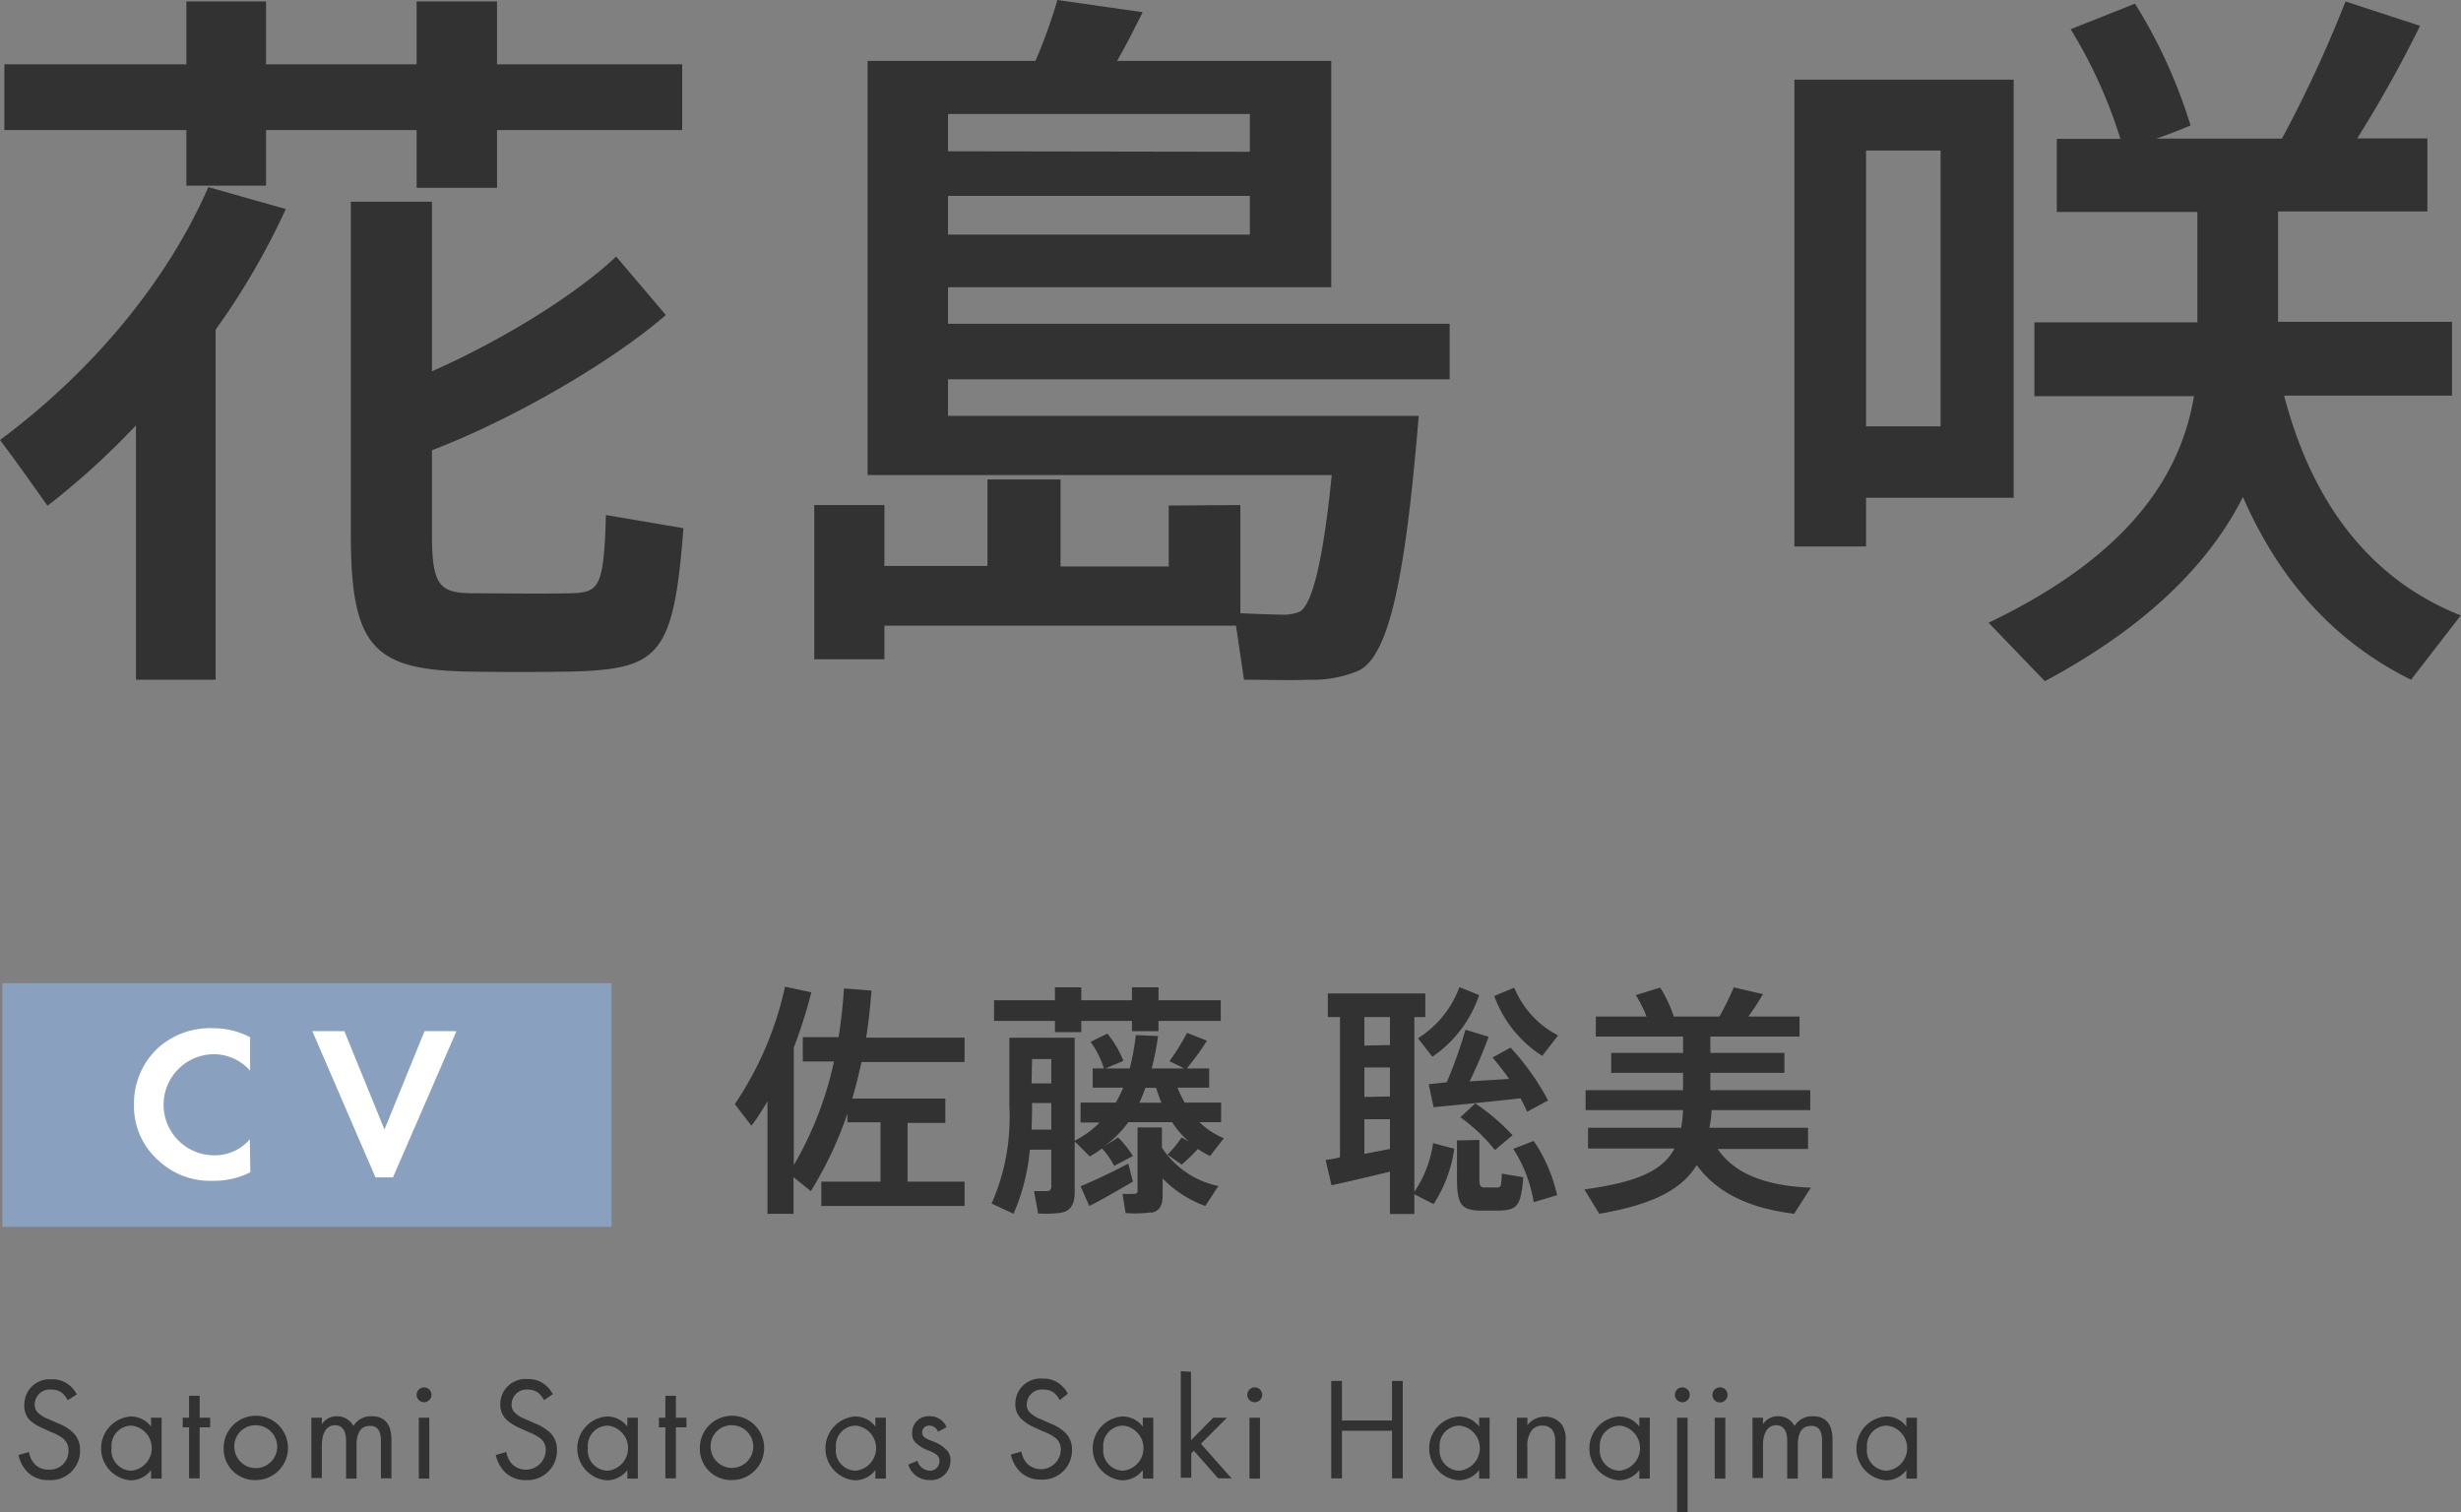 <svg xmlns="http://www.w3.org/2000/svg" viewBox="0 0 202.02 124.12"><rect x="0" y="0" width="202.02" height="124.12" fill="#808080" stroke="none"/><defs><style>.cls-1{fill:#89a1bf;}.cls-2{fill:#323232;}.cls-3{fill:#fff;}</style></defs><title>アセット 4</title><g id="レイヤー_2" data-name="レイヤー 2"><g id="レイアウト"><rect class="cls-1" x="0.2" y="80.71" width="50" height="20"/><path class="cls-2" d="M5.56,114.94a2.12,2.12,0,0,0-.47-.6,1.41,1.41,0,0,0-.89-.27,1.23,1.23,0,0,0-1.35,1.23.88.88,0,0,0,.3.7,2.57,2.57,0,0,0,.84.5l.77.34a3.79,3.79,0,0,1,1.23.75A1.93,1.93,0,0,1,6.57,119,2.4,2.4,0,0,1,4,121.5a2.38,2.38,0,0,1-1.74-.65,2.84,2.84,0,0,1-.74-1.41l.86-.24a1.87,1.87,0,0,0,.48,1,1.51,1.51,0,0,0,1.15.44,1.52,1.52,0,0,0,1.61-1.58,1.21,1.21,0,0,0-.4-.94,3.47,3.47,0,0,0-1-.55l-.72-.33a3.85,3.85,0,0,1-1.06-.66A1.67,1.67,0,0,1,2,115.29a2.07,2.07,0,0,1,2.25-2.06,2.13,2.13,0,0,1,1.28.36,2.45,2.45,0,0,1,.78.88Z"/><path class="cls-2" d="M12.4,116.38h.87v5H12.4v-.7a2.11,2.11,0,0,1-1.7.84,2.63,2.63,0,0,1,0-5.24,2.06,2.06,0,0,1,1.7.83Zm-3.24,2.48a1.66,1.66,0,0,0,1.63,1.87,1.86,1.86,0,0,0,0-3.7A1.65,1.65,0,0,0,9.16,118.86Z"/><path class="cls-2" d="M16.39,117.17v4.19h-.87v-4.19H15v-.79h.52v-1.8h.87v1.8h.86v.79Z"/><path class="cls-2" d="M18.36,118.89A2.64,2.64,0,1,1,21,121.5,2.56,2.56,0,0,1,18.36,118.89Zm.88,0A1.76,1.76,0,1,0,21,117,1.73,1.73,0,0,0,19.24,118.89Z"/><path class="cls-2" d="M25.56,116.38h.86v.53a1.45,1.45,0,0,1,1.24-.65,1.5,1.5,0,0,1,1.35.8,1.67,1.67,0,0,1,1.5-.8c1.48,0,1.62,1.24,1.62,1.94v3.16h-.86v-3c0-.57-.08-1.31-.89-1.31-1,0-1.11,1-1.11,1.56v2.77h-.86v-3c0-.35,0-1.38-.9-1.38s-1.09,1-1.09,1.62v2.71h-.86Z"/><path class="cls-2" d="M34.81,113.89a.61.61,0,0,1,.61.61.62.62,0,0,1-.61.61.61.61,0,0,1-.61-.61A.61.61,0,0,1,34.81,113.89Zm.43,2.49v5h-.86v-5Z"/><path class="cls-2" d="M44.66,114.94a2.12,2.12,0,0,0-.47-.6,1.44,1.44,0,0,0-.9-.27A1.22,1.22,0,0,0,42,115.3a.85.85,0,0,0,.3.7,2.57,2.57,0,0,0,.84.5l.76.34a4,4,0,0,1,1.24.75,1.93,1.93,0,0,1,.58,1.45,2.41,2.41,0,0,1-2.54,2.46,2.38,2.38,0,0,1-1.73-.65,2.86,2.86,0,0,1-.75-1.41l.87-.24a1.87,1.87,0,0,0,.48,1,1.63,1.63,0,0,0,2.75-1.14,1.2,1.2,0,0,0-.39-.94,3.63,3.63,0,0,0-1-.55l-.72-.33a3.89,3.89,0,0,1-1.07-.66,1.66,1.66,0,0,1-.55-1.31,2.06,2.06,0,0,1,2.24-2.06,2.16,2.16,0,0,1,1.29.36,2.45,2.45,0,0,1,.78.88Z"/><path class="cls-2" d="M51.5,116.38h.86v5H51.5v-.7a2.12,2.12,0,0,1-1.71.84,2.63,2.63,0,0,1,0-5.24,2.08,2.08,0,0,1,1.71.83Zm-3.24,2.48a1.66,1.66,0,0,0,1.63,1.87,1.86,1.86,0,0,0,0-3.7A1.65,1.65,0,0,0,48.26,118.86Z"/><path class="cls-2" d="M55.48,117.17v4.19h-.86v-4.19h-.53v-.79h.53v-1.8h.86v1.8h.87v.79Z"/><path class="cls-2" d="M57.45,118.89a2.64,2.64,0,1,1,2.64,2.61A2.56,2.56,0,0,1,57.45,118.89Zm.89,0A1.75,1.75,0,1,0,60.09,117,1.72,1.72,0,0,0,58.34,118.89Z"/><path class="cls-2" d="M71.86,116.38h.86v5h-.86v-.7a2.11,2.11,0,0,1-1.7.84,2.63,2.63,0,0,1,0-5.24,2.06,2.06,0,0,1,1.7.83Zm-3.24,2.48a1.66,1.66,0,0,0,1.63,1.87,1.86,1.86,0,0,0,0-3.7A1.65,1.65,0,0,0,68.62,118.86Z"/><path class="cls-2" d="M77,117.53a.76.76,0,0,0-.7-.5.55.55,0,0,0-.6.56c0,.36.24.47.81.71a3,3,0,0,1,1.24.77,1.16,1.16,0,0,1,.27.8,1.59,1.59,0,0,1-1.72,1.63,1.78,1.78,0,0,1-1.74-1.27l.75-.31a1.12,1.12,0,0,0,1,.81.77.77,0,0,0,.81-.79c0-.46-.34-.62-.8-.83a3.07,3.07,0,0,1-1.21-.73,1,1,0,0,1-.23-.73,1.34,1.34,0,0,1,1.45-1.39,1.45,1.45,0,0,1,1.37.9Z"/><path class="cls-2" d="M87,114.94a2.12,2.12,0,0,0-.47-.6,1.44,1.44,0,0,0-.9-.27,1.22,1.22,0,0,0-1.34,1.23.85.85,0,0,0,.3.7,2.57,2.57,0,0,0,.84.5l.76.34a4,4,0,0,1,1.24.75A1.93,1.93,0,0,1,88,119a2.41,2.41,0,0,1-2.54,2.46,2.38,2.38,0,0,1-1.73-.65,2.86,2.86,0,0,1-.75-1.41l.87-.24a1.87,1.87,0,0,0,.48,1,1.63,1.63,0,0,0,2.75-1.14,1.2,1.2,0,0,0-.39-.94,3.63,3.63,0,0,0-1-.55l-.72-.33a3.89,3.89,0,0,1-1.07-.66,1.66,1.66,0,0,1-.55-1.31,2.06,2.06,0,0,1,2.24-2.06,2.16,2.16,0,0,1,1.29.36,2.45,2.45,0,0,1,.78.88Z"/><path class="cls-2" d="M93.81,116.38h.86v5h-.86v-.7a2.12,2.12,0,0,1-1.71.84,2.63,2.63,0,0,1,0-5.24,2.08,2.08,0,0,1,1.71.83Zm-3.24,2.48a1.66,1.66,0,0,0,1.63,1.87,1.86,1.86,0,0,0,0-3.7A1.65,1.65,0,0,0,90.57,118.86Z"/><path class="cls-2" d="M97.77,112.61v5.62l1.82-1.85h1.13l-2.14,2.14,2.52,2.84H100l-2-2.27-.21.22v2h-.86v-8.75Z"/><path class="cls-2" d="M103,113.89a.61.61,0,0,1,.61.61.61.61,0,0,1-1.22,0A.61.61,0,0,1,103,113.89Zm.43,2.49v5h-.86v-5Z"/><path class="cls-2" d="M110.16,116.61h4.11v-3.25h.88v8h-.88v-3.91h-4.11v3.91h-.88v-8h.88Z"/><path class="cls-2" d="M121.42,116.38h.86v5h-.86v-.7a2.11,2.11,0,0,1-1.7.84,2.63,2.63,0,0,1,0-5.24,2.07,2.07,0,0,1,1.7.83Zm-3.24,2.48a1.66,1.66,0,0,0,1.63,1.87,1.86,1.86,0,0,0,0-3.7A1.65,1.65,0,0,0,118.18,118.86Z"/><path class="cls-2" d="M124.52,116.38h.86V117a1.75,1.75,0,0,1,1.43-.7,1.68,1.68,0,0,1,1.42.68,2.19,2.19,0,0,1,.29,1.34v3.08h-.86V118.3a1.48,1.48,0,0,0-.23-.91,1,1,0,0,0-.81-.36,1.09,1.09,0,0,0-.88.38,2.1,2.1,0,0,0-.36,1.35v2.6h-.86Z"/><path class="cls-2" d="M134.57,116.38h.86v5h-.86v-.7a2.11,2.11,0,0,1-1.7.84,2.63,2.63,0,0,1,0-5.24,2.06,2.06,0,0,1,1.7.83Zm-3.24,2.48a1.66,1.66,0,0,0,1.63,1.87,1.86,1.86,0,0,0,0-3.7A1.65,1.65,0,0,0,131.33,118.86Z"/><path class="cls-2" d="M138.1,113.89a.61.61,0,0,1,.61.61.61.61,0,1,1-1.22,0A.61.61,0,0,1,138.1,113.89Zm.43,2.49v7.74h-.86v-7.74Z"/><path class="cls-2" d="M141.2,113.89a.61.61,0,0,1,.61.61.62.62,0,1,1-.61-.61Zm.43,2.49v5h-.87v-5Z"/><path class="cls-2" d="M143.86,116.38h.86v.53a1.45,1.45,0,0,1,1.24-.65,1.48,1.48,0,0,1,1.35.8,1.68,1.68,0,0,1,1.5-.8c1.48,0,1.62,1.24,1.62,1.94v3.16h-.86v-3c0-.57-.07-1.31-.89-1.31-1,0-1.1,1-1.1,1.56v2.77h-.87v-3c0-.35,0-1.38-.9-1.38s-1.09,1-1.09,1.62v2.71h-.86Z"/><path class="cls-2" d="M156.49,116.38h.87v5h-.87v-.7a2.08,2.08,0,0,1-1.7.84,2.63,2.63,0,0,1,0-5.24,2,2,0,0,1,1.7.83Zm-3.23,2.48a1.66,1.66,0,0,0,1.63,1.87,1.86,1.86,0,0,0,0-3.7A1.65,1.65,0,0,0,153.26,118.86Z"/><path class="cls-3" d="M20.55,96.23a6.5,6.5,0,0,1-3.05.7A6.19,6.19,0,0,1,13,95.26a5.94,5.94,0,0,1-2-4.59A6.21,6.21,0,0,1,13,86a6.39,6.39,0,0,1,4.53-1.59,6.38,6.38,0,0,1,3,.74v2.74a4,4,0,0,0-3-1.35,4.15,4.15,0,0,0,.1,8.3,3.77,3.77,0,0,0,2.88-1.32Z"/><path class="cls-3" d="M28.27,84.65l3.29,8.07,3.29-8.07h2.62l-5.21,12H30.82l-5.18-12Z"/><path class="cls-2" d="M72.28,97V92.13H69.56v-.71a30.81,30.81,0,0,1-3,6.36l-1.42-1.14v3H63V90.41c-.42.7-.84,1.4-1.32,2l-1.36-1.77a27.71,27.71,0,0,0,4.12-9.64l2.16.46A40.08,40.08,0,0,1,65.16,86v9.65a28.9,28.9,0,0,0,3.3-8.51H65.9v-2h2.94c.2-1.28.36-2.64.44-4l2.26.18c-.1,1.32-.24,2.6-.44,3.86h8.08v2H70.72c-.22,1-.46,2-.76,3H77.6v2H74.5V97h4.68v2H67.42V97Z"/><path class="cls-2" d="M83.2,99.64l-1.8-.84a17.5,17.5,0,0,0,1.46-7.91v-5.7h5.36V97.82c0,1-.28,1.58-1.14,1.74a10.72,10.72,0,0,1-1.86.06l-.34-1.84c.4,0,.92,0,1.1,0s.32-.14.32-.36V94.38H84.54A17,17,0,0,1,83.2,99.64Zm3.4-14.91v-.92h-5v-1.7h5V81.05h2.16v1.06h4.16V81.05H95.1v1.06h5.11v1.7H95.1v.84H92.92v-.84H88.76v.92Zm-1.92,8H86.3V90.55H84.72v.36C84.72,91.51,84.7,92.09,84.68,92.7Zm0-3.79H86.3v-2H84.72Zm6.78,6.77a6.18,6.18,0,0,0-1-1.43,7.93,7.93,0,0,1-1,.65l-1.28-1.27a7.63,7.63,0,0,0,2.08-1.51H88.7V90.51h2.9a11.52,11.52,0,0,0,.6-1.22H89.7V87.71h.92a7.45,7.45,0,0,0-1.1-2.18l1.38-.68a8.37,8.37,0,0,1,1.32,2.24l-1.48.62h2a21,21,0,0,0,.5-2.74l1.82.08a21.51,21.51,0,0,1-.52,2.66h2.68L96,87.11a18.13,18.13,0,0,0,1.44-2.32l1.64.64a22.23,22.23,0,0,1-1.66,2.28h1.84v1.58h-2.6a11.6,11.6,0,0,0,.58,1.22h3v1.61H98.46a6.46,6.46,0,0,0,2,1.32L99.33,94.9a8.31,8.31,0,0,1-1-.58A14.4,14.4,0,0,1,97,95.6l-1.16-.81A10.71,10.71,0,0,0,97,93.38l.6.33a6.9,6.9,0,0,1-1.38-1.59H92.62a8.93,8.93,0,0,1-2,2l1.16-.75A8.11,8.11,0,0,1,93,94.9ZM89.42,99l-.72-1.62c1-.4,2.72-1.22,3.92-1.86L93,97C91.9,97.64,90.36,98.54,89.42,99Zm5.08.52a9.77,9.77,0,0,1-2.1.06L92.14,98a9.29,9.29,0,0,0,1,0c.18,0,.24-.1.24-.26V92.55h2v1.66a7.31,7.31,0,0,0,4.64,3.15L98.94,99a9.26,9.26,0,0,1-3.5-2.26v1.4C95.44,98.94,95.2,99.42,94.5,99.56Zm-1-9h1.84c-.16-.38-.3-.78-.44-1.22h-.88A13.14,13.14,0,0,1,93.54,90.51Z"/><path class="cls-2" d="M110,95V83.49h-1V81.55h8v1.94h-.9V97.84a9.45,9.45,0,0,0,1.54-4l1.74.46a11.08,11.08,0,0,1-1.7,4.54c-1.08-.54-1.44-.74-1.58-.8v1.62h-2V96.18c-1.64.4-3.58.86-4.8,1.12l-.48-2.08C109.16,95.18,109.58,95.12,110,95Zm4.1-9.21V83.49H112v2.34Zm0,4.22V87.63H112v2.42Zm0,4.31V91.88H112v2.84Zm7.32-12.63a10,10,0,0,1-3.84,5.06l-1.18-1.52a8.31,8.31,0,0,0,3.4-4.2Zm-2.66,7.16a37.3,37.3,0,0,0,1.54-4.32l1.9.58a39.13,39.13,0,0,1-1.56,3.66l3.24-.2c-.4-.58-.86-1.16-1.36-1.76L124,86a20.47,20.47,0,0,1,3.08,4.34l-1.72.92c-.16-.36-.34-.72-.54-1.1-2.16.24-5.3.56-7.14.73L117.28,89Zm2.68,4.73V96.7c0,.66.08.78.42.78h1c.36,0,.38-.06.42-1.14l1.76.3c-.18,2.4-.52,2.7-2,2.74-.4,0-1,0-1.38,0-1.72,0-2.06-.48-2.06-2.68V93.62Zm-.34-3a16.9,16.9,0,0,1,3.06,2.61l-1.44,1.22a14,14,0,0,0-2.84-2.69ZM127.9,85l-1.3,1.68a9.83,9.83,0,0,1-3.94-4.92l1.64-.68A7.78,7.78,0,0,0,127.9,85Zm-2,8.66a12.94,12.94,0,0,1,1.92,4.45l-1.92.58a11.44,11.44,0,0,0-1.68-4.38Z"/><path class="cls-2" d="M148.66,97.5s-.06.06-1.38,2.14c-3.5-.44-6.22-1.58-8-4-1.22,2-3.58,3.24-8,4l-1.22-2c4.42-.6,6.46-1.58,7.4-3.36h-7.1V92.58H138a10.54,10.54,0,0,0,.16-1.45h-8V89.49h8V88.07h-5.9V86.43h5.9V85.09H131V83.45h4.16a9.64,9.64,0,0,0-.88-1.76l2-.62a10.53,10.53,0,0,1,1.12,2.38h3.74a21.73,21.73,0,0,0,1.18-2.4l2.4.56a21.83,21.83,0,0,1-1.2,1.84h4.2v1.64h-7.32v1.34h6.08v1.64h-6.08v1.42h8.2v1.64h-8.1c0,.5-.1,1-.18,1.45h8.1v1.74H141C142.48,96.5,145.22,97.36,148.66,97.5Z"/><path class="cls-2" d="M17.7,55.8H11.16V34.92a63.2,63.2,0,0,1-7.26,6.6C2.7,39.84,1.5,38.1,0,36.12c7.44-5.52,13.68-12.9,17.1-20.76l6.36,1.8a59,59,0,0,1-5.76,9.9ZM15.3,5.28V.12h6.54V5.28H34.2V.12h6.6V5.28H56v5.4H40.8v4.74H34.2V10.68H21.84v4.56H15.3V10.68H.36V5.28ZM54.66,25.86c-4.5,3.9-12.6,8.58-19.2,11.1v7c0,4.08.66,4.68,3.12,4.74,2.22,0,5.82.06,8.22,0s2.76-.42,2.94-6.42l6.36,1.08c-.78,10.38-2,11.52-8.82,11.76-2.82.06-6.72.06-9.3,0C30.66,54.9,28.8,53,28.8,43.92V16.56h6.66V30.48c5.7-2.52,11.76-6.24,15.12-9.42Z"/><path class="cls-2" d="M101.82,41.46v8.88c1.26.06,2.94.12,3.78.12a4.15,4.15,0,0,0,1.08-.24c1-.54,1.92-4,2.64-11.22H71.22V5H85a43.66,43.66,0,0,0,1.8-5l7,1c-.6,1.2-1.32,2.64-2.1,4h17.58V23.58H77.82v3H119v4.56H77.82v3h38.64c-1.08,13.14-2.4,19.56-4.86,20.88a9.69,9.69,0,0,1-4.2.78c-1.14.06-3.84,0-5.28,0l-.66-4.44H72.6v2.76H66.84V41.46H72.6v5h8.46V39.36h6V46.5h8.88v-5Zm.78-29V9.36H77.82v3.06ZM77.82,16.08v3.18H102.6V16.08Z"/><path class="cls-2" d="M153.18,6.54H165.3V40.86H153.18v4H147.3V6.54h5.88ZM159.3,35V12.36h-6.12V35ZM202,50.52l-4.08,5.28c-5.94-2.94-10.62-7.74-13.8-15-2.76,5.46-7.86,10.62-16.26,15.12l-4.62-4.8c11.16-5.34,15.72-11.76,16.86-18.6H167V26.46h13.38V17.4H168.84v-6h5.22a39.56,39.56,0,0,0-4.08-9L175.26.3a42.34,42.34,0,0,1,4.56,10c-1,.42-1.92.78-2.82,1.08h10.32A103.93,103.93,0,0,0,192.54.12l6.12,2a101.91,101.91,0,0,1-5.16,9.24h5.76v6H187v9.06h14.28v6.06H187.5C190,42.06,195.18,47.82,202,50.52Z"/></g></g></svg>